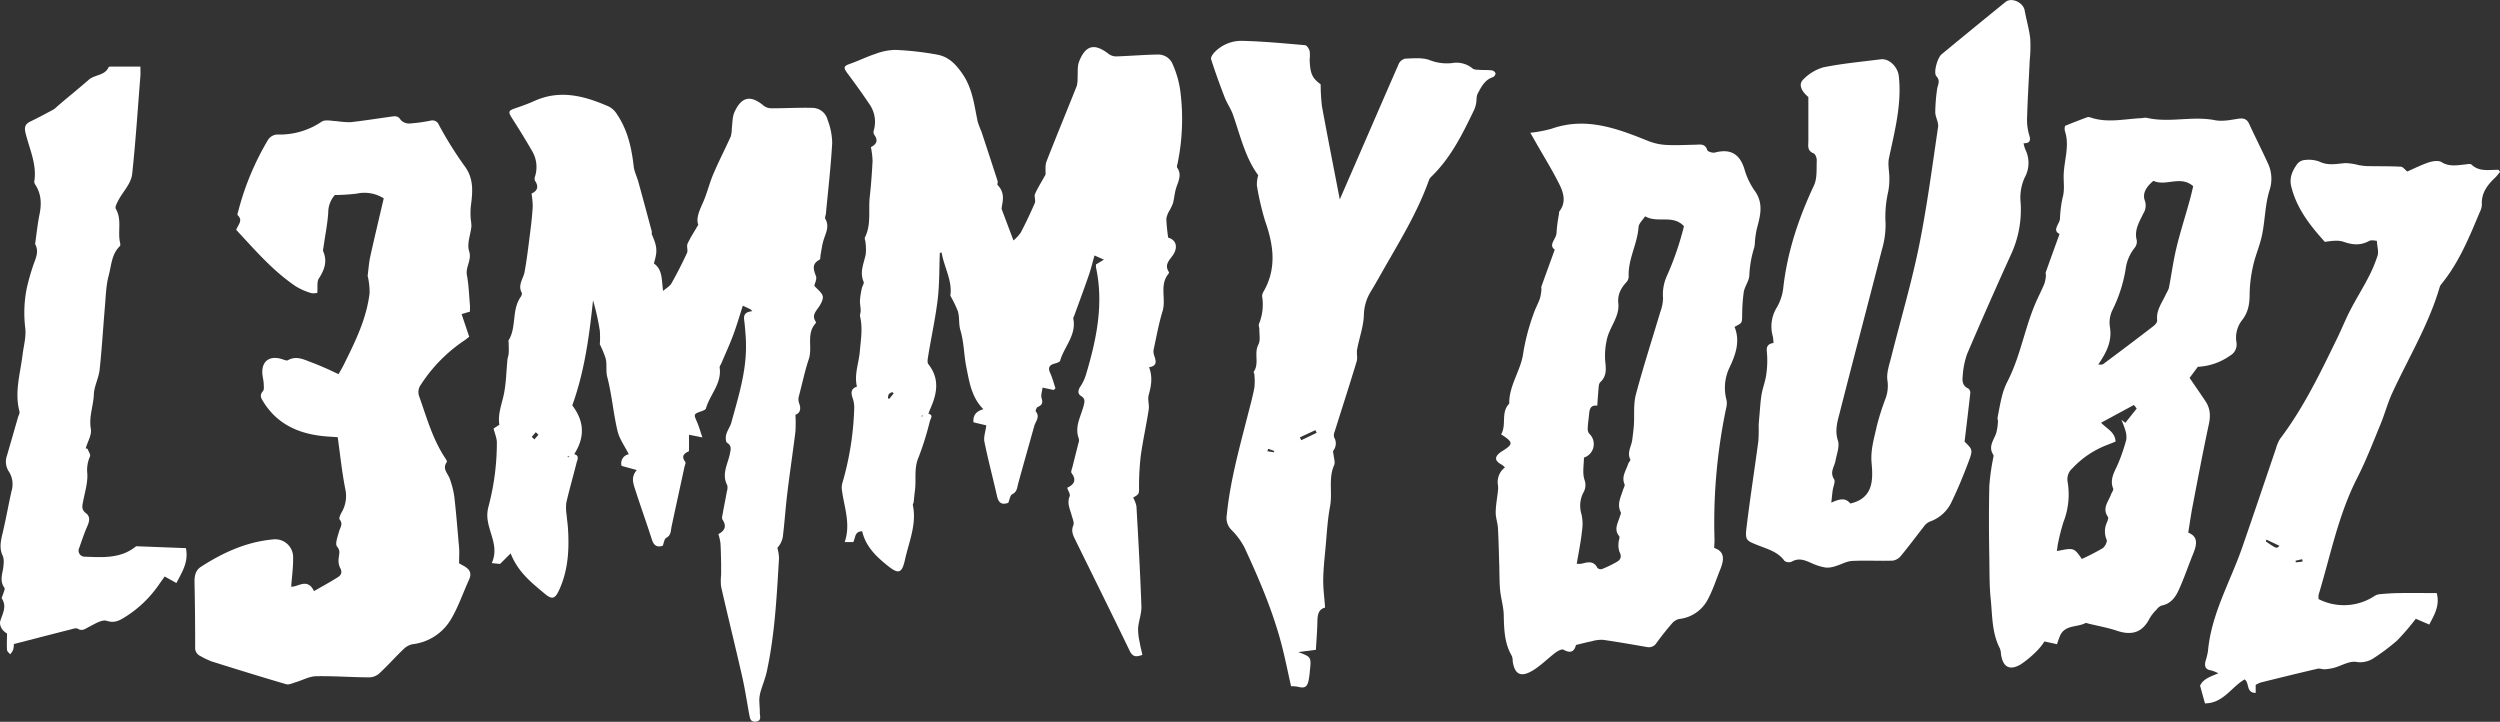 <svg xmlns="http://www.w3.org/2000/svg" fill="#fff" viewBox="0 0 760.62 219.61"><rect x="0" y="0" width="760.62" height="219.61" fill="#333333" stroke="none"/><title>Asset 1</title><g id="Layer_2" data-name="Layer 2"><g id="Layer_1-2" data-name="Layer 1"><path d="M282.39,125.88c1.76.33.72,1.52.53,2.2a88.8,88.8,0,0,1-3.45,11.07c-1.47,3.38-.64,6.8-1.11,10.17-.16,1.12-.23,2.24-.37,3.36,0,.35-.32.72-.26,1,1.23,5.83-1.19,11.15-2.39,16.61-.93,4.24-2,4.46-5.3,1.8-3.48-2.78-6.65-5.83-7.72-10.44-2.36,0-2,2-2.72,3.28H257c1.92-5.64-.24-10.79-.88-16.07a5.22,5.22,0,0,1,.23-2.11,90.32,90.32,0,0,0,3.54-22.33,8.46,8.46,0,0,0-.43-3.16c-.59-1.66-.66-3,1.26-3.62-.88-3.73.57-7.14.87-10.65s.94-7.08.1-10.65c-.14-.55.19-1.2.17-1.8,0-1.08-.27-2.16-.21-3.22a24.91,24.91,0,0,1,.57-3.63c.14-.68.75-1.48.54-1.95-1.3-3,.1-5.63.64-8.41a15.11,15.11,0,0,0-.07-3.55c0-.52-.37-1.15-.18-1.54,2-3.94,1-8.23,1.47-12.35.41-3.66.67-7.35.86-11a26,26,0,0,0-.51-4.13c1.33-.66,2.55-1.79.95-3.84a1.79,1.79,0,0,1-.06-1.28,9.38,9.38,0,0,0-1.1-7.6c-2.19-3.28-4.5-6.49-6.86-9.65-1.41-1.9-1.29-2.29,1-3.08,2.45-.86,4.8-2.05,7.27-2.85a18.26,18.26,0,0,1,6.19-1.28,92.11,92.11,0,0,1,12.83,1.45c3.34.63,5.49,2.74,7.59,5.76,3.18,4.6,3.61,9.65,4.7,14.68A29.69,29.69,0,0,0,298.59,40q2.49,7.53,4.93,15.07c.12.38-.17,1,0,1.24,2.63,2.61,1.28,5.68,1.21,7.25l3.62,9.6a13,13,0,0,0,2.21-2.39q2.31-4.43,4.28-9c.33-.79-.27-2,.07-2.78.84-1.9,2-3.68,3.2-5.89.06-1-.22-2.67.32-4.07,3-7.67,6.14-15.25,9.18-22.89a9,9,0,0,0,.24-2.46c.12-1.64-.12-3.42.44-4.89,2-5.12,4.73-5.72,9.07-2.34a3.88,3.88,0,0,0,2.34.71c4.25-.14,8.49-.51,12.74-.57a4.74,4.74,0,0,1,4.41,3.11,30.06,30.06,0,0,1,2.22,7.71,66.78,66.78,0,0,1-.79,22.29c-.1.43-.31,1-.12,1.31,1.61,2.36.13,4.45-.45,6.64-.37,1.37-.47,2.82-.84,4.19A14.51,14.51,0,0,1,355.85,64a7,7,0,0,0-1,2.56,53.21,53.21,0,0,0,.57,5.75c2.22.57,3.07,2.62,1.64,5-1,1.67-3,3.06-1.44,5.43a.56.56,0,0,1-.07.51c-2.89,3.43-.69,7.67-1.84,11.42s-1.85,7.69-2.69,11.55a3.51,3.51,0,0,0,.1,1.82c.55,1.67,1.16,3.28-1.52,3.69,1.15,3,.66,5.69-.11,8.43-.39,1.38.24,3,0,4.47-.72,4.71-1.77,9.38-2.42,14.1a79.78,79.78,0,0,0-.52,9.42c0,2.15.08,2.15-1.79,3.25a9.32,9.32,0,0,1,1,2.62c.58,10.15,1.15,20.29,1.51,30.45.08,2.19-.83,4.4-1,6.62a16.92,16.92,0,0,0,.44,4.16c.22,1.31.56,2.6.86,4-1.79.64-2.92.72-3.84-1.19-5.43-11.26-11-22.47-16.51-33.68-.71-1.46-1.42-2.78-.66-4.57.34-.82-.26-2.07-.53-3.09-.51-1.89-1.46-3.65-.58-5.75.25-.6-.45-1.59-.76-2.57,2-.93,3-2.25,1.32-4.48-.28-.37.16-1.33.32-2,.58-2.36,1.19-4.7,1.77-7.06a2.5,2.5,0,0,0,.16-1.32c-1.43-3.64.58-6.77,1.42-10.06.3-1.16.62-2.16-.78-3-1-.61-1-1.65-.25-2.8a13.75,13.75,0,0,0,1.81-3.88c3.16-10.6,5.39-21.3,3-32.42a5.7,5.7,0,0,1,0-.93L335.87,79,333,77.72c-.62,2.19-1.09,4.17-1.76,6.09-1.4,4.07-2.91,8.11-4.38,12.16-.12.33-.37.69-.31,1,1,5-2.78,8.49-4,12.77-.13.44-1.11.72-1.75.9-1.57.44-2,1.25-1.3,2.8s1.09,3.12,1.62,4.69l-.53.52-3.4-.72c-.13,1.16-.57,2.32-.28,3.23.47,1.46.1,2.11-1.2,2.67-.34.15-.73,1.15-.58,1.34,1.39,1.7-.07,3-.47,4.48-1.61,5.8-3.27,11.59-4.86,17.4-.35,1.26-.3,2.56-1.83,3.32-.66.33-.81,1.69-1.19,2.6-2,.75-3,0-3.43-2-1.25-5.52-2.71-11-3.84-16.56-.3-1.43.32-3,.57-5l-3.89-.92c-.23-2.2.88-3.39,3-4-3.63-3.61-4.27-8.3-5.19-12.83-.74-3.68-.71-7.56-1.78-11.12-.61-2-.21-4-.81-5.89a34.39,34.39,0,0,0-2.27-4.68c.68-4.53-1.89-8.64-2.66-13.14l-.54.09c-.19,4.72-.09,9.48-.65,14.16-.7,5.87-2,11.68-2.94,17.53-.12.72-.27,1.72.1,2.19,3.53,4.47,2.65,9,.54,13.7-.21.47-.37,1-.55,1.45l-1.6.3-.57.34.35.16.14-.57ZM271.9,119.7l-.44-.43c-.37.22-.84.36-1.06.67a3.64,3.64,0,0,0-.25,1.24l.4.18Z"/><path d="M174.58,138.15c1.95.44,1,1.79.8,2.79-1,4-2.16,8-3.08,12a14,14,0,0,0,.11,3.87c.09,1.29.31,2.58.39,3.87.42,6.51.08,12.93-2.76,19-1.21,2.57-2.13,2.77-4.25,1-4-3.35-8.17-6.55-10.42-12.31l-3.23,3.21-2.52-.26c2.09-4.64-.43-8.45-1.15-12.51a10.08,10.08,0,0,1,.08-4.41,75.81,75.81,0,0,0,2.62-19.74c0-1.37-.63-2.76-1-4.27l1.76-1.17c-.58-3.56,1-6.8,1.54-10.19.54-3.14.6-6.36.91-9.54.06-.68.34-1.35.39-2,.07-1,0-2,0-3,0-.35-.15-.78,0-1,2.44-4,.86-9.2,3.65-13.15.24-.34.48-1,.33-1.25-1.3-2.38.48-4.27.86-6.39.74-4.09,1.21-8.23,1.74-12.36.31-2.5.59-5,.73-7.52a26.24,26.24,0,0,0-.36-3.92c1.45-.65,2.47-1.86,1.05-3.9a1.78,1.78,0,0,1,0-1.27,9.55,9.55,0,0,0-.69-7.45c-2-3.5-4.13-6.94-6.31-10.34-1.21-1.91-1.12-2.28,1-3,1.95-.66,3.9-1.36,5.78-2.21,7.93-3.59,15.43-1.51,22.8,1.74a6.56,6.56,0,0,1,2.45,2.43c3.18,4.74,4.36,10.11,5,15.7.17,1.62,1,3.16,1.43,4.77,1.38,5,2.72,10,4.06,15,.08.32-.07.72.05,1,1.62,3.67,1.74,5.05.6,8.78,2.68,1.87,2.33,4.94,2.8,8.37,1.06-.92,2-1.41,2.49-2.21,1.71-3,3.32-6.17,4.79-9.35.37-.78-.19-2,.16-2.79.82-1.82,1.95-3.5,3.27-5.8-.75-2,.39-4.4,1.5-6.91,1.21-2.74,1.88-5.71,3.06-8.46,1.65-3.89,3.6-7.65,5.33-11.5a9.45,9.45,0,0,0,.31-2.47c.23-1.64.14-3.42.79-4.87,2.18-4.84,5-5.32,9-1.93a3.9,3.9,0,0,0,2.32.72c4.24,0,8.5-.26,12.74-.12a4.84,4.84,0,0,1,4.3,3.64,20.2,20.2,0,0,1,1.39,7.07c-.4,7.17-1.24,14.31-1.91,21.46-.05.54-.4,1.21-.19,1.57,1.46,2.52-.08,4.67-.67,7-.34,1.29-.51,2.63-.76,3.94-.09.52,0,1.36-.33,1.51-2.46,1.31-1.81,3-1.07,5,.33.91-.37,2.2-.51,2.92,1,1.16,2.22,2,2.55,3.09.25.88-.41,2.19-1,3.1-.94,1.5-2.48,2.75-1.1,4.75a.52.52,0,0,1-.06.51c-2.91,3.19-.86,7.31-2.06,10.86s-2,7.46-3,11.21a3.52,3.52,0,0,0,0,2.08c.76,1.85.35,3.13-1.07,3.66a42.35,42.35,0,0,1,0,5.07c-.76,6.21-1.7,12.39-2.45,18.6-.55,4.47-.84,9-1.38,13.42a6.66,6.66,0,0,1-1.67,3.39,14,14,0,0,1,.51,3.08c-.7,11.58-1.26,23.19-3.73,34.58-.43,2-1.25,3.93-1.83,5.91a10.49,10.49,0,0,0-.44,2.6c0,1.34.18,2.69.15,4,0,1,.67,2.52-1.24,2.7-1.72.17-1.74-1.14-2-2.3-.71-3.89-1.3-7.81-2.18-11.67-2.06-9-4.28-18-6.35-27.06a16.17,16.17,0,0,1,0-3.61c0-1.14,0-2.29,0-3.43-.05-2.11-.07-4.22-.21-6.32a18,18,0,0,0-.62-2.67c1.86-.95,2.64-2.31,1.25-4.41-.3-.46,0-1.36.1-2,.39-2.21.85-4.41,1.24-6.62a3.33,3.33,0,0,0,.09-1.86c-1.78-3.4.21-6.43.83-9.59.24-1.25.62-2.36-.86-3.29-.46-.29-.48-1.72-.27-2.51.34-1.27,1.22-2.4,1.57-3.68,2.11-7.72,4.55-15.38,4.45-23.51,0-2.16-.22-4.31-.41-6.46-.16-1.69-.91-3.55,2.33-3.88l-.54-.57L226,93c-1,3.14-1.86,6.07-2.92,8.92s-2.42,5.8-3.64,8.69c-.17.4-.54.84-.49,1.21.71,4.87-3,8.27-4.18,12.48-.11.36-.81.62-1.28.79-2.51.9-2.48.87-1.39,3.38.56,1.28.93,2.64,1.6,4.61l-4.07-.81v5c-1.21.58-2.61,1.34-1.12,3.27.21.28-.14,1-.26,1.52-1.31,6.06-2.64,12.11-3.93,18.17-.27,1.27-.09,2.6-1.62,3.41-.59.31-.7,1.53-1.06,2.4-1.8.59-2.73-.1-3.32-1.93-1.67-5.23-3.54-10.39-5.21-15.62-.55-1.72-1.06-3.58.64-5.47l-4.63-1.27a2.8,2.8,0,0,1,2.19-3.55c-1.2-2.4-2.86-4.63-3.44-7.12-1.28-5.39-1.71-11-3.1-16.33-.53-2,0-4-.55-5.86a32.2,32.2,0,0,0-1.73-4.15,27.16,27.16,0,0,0,0-4.15,74.72,74.72,0,0,0-2.06-9.24c-1.14,10.89-2.59,21.67-6.32,32,3.72,4.86,3.89,9.71.55,14.9l-1.16.58h-.82l.11.34.65-.41Zm-10.75-5.88-.82-.77-1.23,1.43.81.75Z"/><path d="M625.84,196l-3.82-.84a17.24,17.24,0,0,1-1.83,2.38,30.9,30.9,0,0,1-5.49,4.66c-3.35,1.91-5.31.71-5.9-3.11a5.62,5.62,0,0,0-.32-1.77c-2.5-4.79-2.28-10-2.82-15.16-.42-4.08-.33-8.1-.41-12.14-.13-7.39-.17-14.8,0-22.19a66.42,66.42,0,0,1,1.11-8.13c.06-.44.29-1,.1-1.32-1.66-2.53.2-4.5.91-6.69a17.66,17.66,0,0,0,.51-3.57c0-.35-.19-.73-.13-1.06.44-2.28.84-4.57,1.42-6.8a21.13,21.13,0,0,1,1.64-4.28c3.91-7.64,5.21-16.21,8.6-24,.83-1.89,1.79-3.73,2.58-5.64a10.34,10.34,0,0,0,.48-2.5c0-.34-.16-.74-.05-1,1.35-3.82,2.74-7.63,4.2-11.67-2.35-1.06,0-3.06.12-4.59a36.07,36.07,0,0,1,.77-6.29c.73-2.48.29-4.74.36-7.1.13-4.45,1.88-8.84.36-13.36a3.37,3.37,0,0,1,.06-1.54c2.45-1,4.54-1.8,6.64-2.59a1.68,1.68,0,0,1,1,0c5.24,1.84,10.52.45,15.79.24a5.2,5.2,0,0,1,1.34-.11c6.89,1.64,13.91-.63,20.84.74,2.2.44,4.64-.06,6.92-.42,1.64-.26,2.72-.1,3.48,1.54,1.88,4.07,3.92,8.07,5.78,12.16a11,11,0,0,1,.45,7.94c-1.49,4.7-1.35,9.65-2.46,14.39-.7,3-2,5.91-2.62,8.94a40.83,40.83,0,0,0-1,8.24c0,2.95-.37,5.58-2.27,8a8.62,8.62,0,0,0-1.73,6.87,3.89,3.89,0,0,1-2,4,18.46,18.46,0,0,1-9.77,3.37l-2.5,3.38c1.5,2.19,3.15,4.57,4.78,7s1.62,4.75,1,7.46c-1.75,8.17-3.3,16.39-4.88,24.61-.49,2.53-.84,5.1-1.31,8,3.16,1.25,2.59,3.76,1.48,6.48-1.46,3.58-2.69,7.26-4.28,10.77-1,2.3-2.47,4.42-5.32,4.94a3.21,3.21,0,0,0-1.44,1.14,13.41,13.41,0,0,0-2.18,2.73c-2.18,4.36-5.47,5.31-9.94,3.8-2.8-.94-5.74-1.46-8.61-2.16-.35-.08-.79-.3-1-.18-2.46,1.31-5.92.51-7.56,3.51A27.9,27.9,0,0,0,625.84,196Zm12.54-85.1c.51,0,1.16.14,1.5-.12q7.68-5.7,15.27-11.54c.53-.41,1.23-1.19,1.17-1.71-.4-3.22,1.61-5.57,2.76-8.23a9.8,9.8,0,0,0,.8-1.67c.79-4.12,1.34-8.3,2.33-12.38,1.16-4.8,2.7-9.52,4-14.28.43-1.53.77-3.08,1.07-4.32-3.89-3.4-8.28.15-12.1-1.63-1.92,1.57-3.49,3.65-2.62,6a4.5,4.5,0,0,1-.46,3.94c-1.21,2.57-2.82,5-2,8.12a3,3,0,0,1-.6,2.27,13.1,13.1,0,0,0-2.81,6.74,44,44,0,0,1-3.86,12,8.73,8.73,0,0,0-.9,5.35c.76,4.5-1.19,8-3.54,11.46l.36.11h0Zm11.71,13.39-.85-1.08-10,5.41c2,2,4.29,2.91,4.41,5.73-.87.35-1.68.69-2.5,1a28.34,28.34,0,0,0-10.65,7.15,4.41,4.41,0,0,0-1.43,4.1,23.07,23.07,0,0,1-1.24,12.16,60.32,60.32,0,0,0-1.62,6.25c-.19.84-.27,1.7-.42,2.66,5.2-1.06,5.2-1.06,7.61,2.39a70.76,70.76,0,0,0,6.3-3.24c.72-.46,1.51-2,1.24-2.61a6.49,6.49,0,0,1,.16-5.42c.2-.48.44-1.23.22-1.55-1.84-2.65.21-4.68,1-6.91.21-.57.78-1.25.62-1.66-1.22-3,.58-5.35,1.61-7.9a56,56,0,0,0,2.37-7,6.74,6.74,0,0,0-.37-3.1,24.39,24.39,0,0,0-1.13-2.94l1.22.91Z"/><path d="M527.73,99.45c1.8,4.44.33,8.49-1.66,12.66a14.22,14.22,0,0,0-.8,9.52,4.9,4.9,0,0,1,0,2.12,169.09,169.09,0,0,0-3.63,40.51c0,.71-.06,1.42-.11,2.45,3.33,1.11,3,3.61,1.92,6.38-1.22,3-2.19,6.1-3.68,8.95a11.21,11.21,0,0,1-8.89,6.29,3.91,3.91,0,0,0-2.16,1.33c-1.65,1.9-3.22,3.88-4.7,5.91a2.75,2.75,0,0,1-3,1.28c-4.43-.77-8.85-1.55-13.3-2.18a10.2,10.2,0,0,0-3.35.41c-1.51.3-3,.7-4.89,1.15-.37,1.55-1.27,2.88-3.79,1.44-.49-.28-1.72.36-2.39.86-2.57,1.92-4.83,4.35-7.61,5.83-3.27,1.74-4.94.5-5.46-3.23a4.28,4.28,0,0,0-.23-1.51c-2.3-3.9-2.4-8.18-2.49-12.54-.06-2.52-.86-5-1.1-7.53s-.18-5-.26-7.54c-.12-3.78-.19-7.56-.4-11.33-.09-1.6-.7-3.18-.68-4.76,0-2.18.45-4.35.67-6.53a6.3,6.3,0,0,0,0-1.84,5.58,5.58,0,0,1,2.15-5.35,7.5,7.5,0,0,0-1-.83c-2.19-1.16-2.29-2.37-.27-3.84a4.43,4.43,0,0,1,.46-.29c3.4-2.14,3.39-2.67-.38-5.1,1.77-2.82-.19-6.61,2.48-9.33-.09-5.59,3.59-10.17,4.26-15.39a64.66,64.66,0,0,1,3.17-12c.5-1.54,1.33-3,1.87-4.48a14,14,0,0,0,.49-2.76c.05-.34-.1-.74,0-1,1.3-3.64,2.63-7.28,4.06-11.23-2.09-1.44.55-3.29.55-5.19a43.5,43.5,0,0,1,.71-5.51c.05-.33,0-.75.19-1,2.09-2.75,1.22-5.63-.05-8.18-2.15-4.34-4.73-8.46-7.12-12.67-.51-.89-1-1.79-1.72-3A41.19,41.19,0,0,0,472,39.19c10.47-3.72,19.94-.13,29.43,3.69a17.35,17.35,0,0,0,5.4,1.21c3,.17,5.94,0,8.91-.06,1.46,0,3-.5,3.7,1.65.14.46,1.63.92,2.33.73,5-1.32,7.78.67,9.12,5.56A21.59,21.59,0,0,0,534,58.23c2.6,3.76,1.55,7.5.52,11.35a28.87,28.87,0,0,0-.58,3.82,13.81,13.81,0,0,1-.19,1.84,32.27,32.27,0,0,0-1.51,8.37c0,1.76-1.41,3.46-1.71,5.27a54.15,54.15,0,0,0-.48,7.33C530,98.28,530,98.28,527.73,99.45Zm-48,72.07a7.29,7.29,0,0,0,1.4,0c1.86-.47,3.71-1.05,4.89,1.28a1.48,1.48,0,0,0,1.39.33A35.22,35.22,0,0,0,492,170.9c1.16-.67,1.42-1.64.72-3a6.37,6.37,0,0,1-.28-2.72c0-.71.49-1.69.18-2.08-1.64-2-.42-3.87.16-5.77.15-.49.51-1.14.33-1.49-1.22-2.43,0-4.55.68-6.76.18-.59.66-1.31.47-1.76-1-2.32.47-4.15,1.09-6.14.15-.49.81-1.11.67-1.38-1.08-2.15.35-4,.59-6,.19-1.5.4-3,.5-4.5.2-3.09-.18-6.33.6-9.25,2.23-8.42,4.93-16.71,7.41-25.07a13.15,13.15,0,0,0,.86-4.17A13.8,13.8,0,0,1,507,84.28a88.9,88.9,0,0,0,5.34-15.47c-3.43-3.64-8.05-.8-11.82-3-.7,1.1-1.94,2.17-2,3.32-.35,5.1-3.19,9.67-3,14.87a2.62,2.62,0,0,1-.59,1.74c-1.73,1.87-2.84,3.83-2.56,6.56.43,4.16-2.8,7.3-3.55,11.29a21.74,21.74,0,0,0-.42,6.44c.26,2.33.41,4.46-1.49,6.22a1.9,1.9,0,0,0-.48,1.17c-.19,1.91-.31,3.82-.47,6-2.35-.27-2.37,1.45-2.53,3.07-.13,1.25-.32,2.5-.36,3.76a2.43,2.43,0,0,0,.43,1.67,4.33,4.33,0,0,1-1.59,7.31c0,2.15-.52,4.65.17,6.74a4.57,4.57,0,0,1-.36,3.93,8.75,8.75,0,0,0-.57,6.52,12.92,12.92,0,0,1,.18,5C481,164.72,480.31,168,479.72,171.52Z"/><path d="M139.68,171.39l1.59.89c1.63.93,2.31,2.16,1.47,4-1.82,4-3.24,8.22-5.45,12A15.66,15.66,0,0,1,125.52,196a5.43,5.43,0,0,0-2.73,1.49c-2.47,2.36-4.75,4.93-7.24,7.26a4.79,4.79,0,0,1-3,1.33c-5.48,0-11-.45-16.44-.34-2,.05-4.06,1.2-6.09,1.81-1,.28-2.09.86-2.94.62-7.59-2.22-15.15-4.56-22.69-6.93a24.64,24.64,0,0,1-3.4-1.63,2.72,2.72,0,0,1-1.61-2.8q0-10-.2-19.93c0-1.88.4-3.45,2-4.46,6.71-4.34,13.89-7.59,21.95-8.31a5.44,5.44,0,0,1,6.05,5.44c.06,2.91-.36,5.82-.59,8.93,2,.23,4.94-2.84,6.94,1.37,2.53-1.47,5-2.79,7.29-4.26,1.12-.7,1.37-1.66.57-3a5.33,5.33,0,0,1-.32-2.92c.09-1.18.56-2.08-.52-3.38-.67-.8.18-3,.59-4.53.33-1.25,1.34-2.3.19-3.72-.27-.34.23-1.5.61-2.15a9.89,9.89,0,0,0,1.09-7.23c-1-5.09-1.53-10.28-2.28-15.64-1.44-.11-3-.18-4.46-.33-7.52-.79-13.88-3.65-18.07-10.29-.68-1.08-1.41-2.09-.22-3.39.37-.41.28-1.34.24-2,0-1-.27-2-.38-2.94-.47-4.15,2.14-6.13,6.2-4.72.49.17,1.17.45,1.52.25,2.7-1.52,5.06-.1,7.47.76,1.35.49,2.67,1.08,4,1.65s2.44,1.13,3.95,1.83c.58-1,1.16-2,1.66-3,3.43-6.94,6.89-13.89,7.79-21.73a21.94,21.94,0,0,0-.51-4.86c0-.08-.1-.17-.09-.25.26-2,.38-4,.8-5.92,1.31-5.94,2.74-11.86,4.1-17.73a11,11,0,0,0-8.27-1.43,65.06,65.06,0,0,1-6.61.42,8,8,0,0,0-2,5.23c-.21,3.64-1,7.25-1.48,10.87a2.25,2.25,0,0,0-.07,1c1.36,3.08.38,5.67-1.33,8.33-.62,1-.3,2.52-.45,4.33a4.28,4.28,0,0,1-1.89.06A19.24,19.24,0,0,1,90,87.12C83,82.41,77.52,76,71.87,69.93c.55-1.56,2.16-2.84.45-4.45-.18-.17.06-.86.18-1.28a82.84,82.84,0,0,1,8.88-21.37,3.55,3.55,0,0,1,3.49-1.89,22.79,22.79,0,0,0,13-3.92c1.07-.71,3-.21,4.54-.16a29.89,29.89,0,0,0,4.19.32c4.2-.47,8.38-1.13,12.57-1.72,1.1-.16,2-.21,2.72,1a3.44,3.44,0,0,0,2.67,1.12,50.08,50.08,0,0,0,6.41-.87A2.11,2.11,0,0,1,133.53,38a114.12,114.12,0,0,0,7.7,12.36c3.07,4,2.57,8.16,2,12.55a23.36,23.36,0,0,0,0,3.83,15.07,15.07,0,0,1,.2,2.09c-.25,2.54-1.42,5.33-.71,7.53.91,2.81-1.15,4.83-.66,7.37.56,3,.65,6.06.91,9.09.06.61,0,1.23,0,2l-2.53.73c.78,2.34,1.52,4.53,2.31,6.9-.49.38-1,.84-1.6,1.22A46.76,46.76,0,0,0,128.07,117a3.81,3.81,0,0,0-.47,3.77c2.28,6.43,4.1,13.06,8,18.82.19.28.45.79.34,1-1.5,2.07.36,3.45.92,5.13a26.54,26.54,0,0,1,1.37,5.45c.59,5.18,1,10.39,1.46,15.59C139.78,168.11,139.68,169.52,139.68,171.39Z"/><path d="M539.59,104.35a15.52,15.52,0,0,0-.21-2,11,11,0,0,1,1.19-8.77,15.18,15.18,0,0,0,2-6.11c1.25-11,4.69-21.17,9.35-31.11,1-2.19.71-5.05.83-7.61,0-.71-.41-1.89-1-2.11-2-.82-1.56-2.37-1.56-3.86V29.53c-2.24-1.9-3.09-3.92-1.49-5.41a13.86,13.86,0,0,1,6.11-3.65c5.72-1.15,11.56-1.69,17.37-2.42,2.71-.35,5.23,2.42,5.53,5.11.94,8.6-1.27,16.75-3,25-.4,1.9.13,4,.12,6a19.84,19.84,0,0,1-.36,4.22,34,34,0,0,0-.79,9.61,26.63,26.63,0,0,1-1.12,8c-4.21,16.47-8.59,32.9-12.78,49.38-.71,2.77-1.62,5.52-.6,8.66.58,1.8-.37,4.14-.75,6.22-.34,1.81-1.8,3.41-.42,5.53.48.73-.26,2.24-.42,3.4s-.25,2.27-.42,3.75c2.25-1,4.21-1.72,5.77.26l.68-.17c6.47-1.81,6.22-7.5,5.81-12.09-.37-4.05.76-7.51,1.55-11.16a75.37,75.37,0,0,1,2.58-8.23,11.06,11.06,0,0,0,.7-5.71c-.35-2.1.41-4.45,1-6.62,2.83-11.35,6.19-22.58,8.53-34,2.47-12.08,4.06-24.36,5.87-36.57.21-1.42-.84-3-.86-4.51a53.86,53.86,0,0,1,.56-7c.17-1.33,1.11-2.47-.21-3.93-1-1.07.33-5.65,1.56-6.67q9.69-8,19.43-15.9C612-.94,615.58.76,616,3.17c.51,2.85,1.36,5.66,1.69,8.53a40.8,40.8,0,0,1-.14,6.53c-.28,5.93-.65,11.86-.82,17.8a15.92,15.92,0,0,0,.69,5.18c.53,1.72,0,2.4-1.76,2.38a13.62,13.62,0,0,0,.49,1.78,9.18,9.18,0,0,1-.16,8.69,14.8,14.8,0,0,0-1.22,7.59,32.34,32.34,0,0,1-2.9,15.72q-6.87,15.1-13.4,30.37a24.86,24.86,0,0,0-1.33,6.81c-.17,1.41,0,2.89,1.68,3.64a1.58,1.58,0,0,1,.65,1.28c-.54,4.9-1.14,9.8-1.75,14.9,2.47,2.43,2.59,2.47,1.13,6.33s-3.09,7.87-4.93,11.67a11.43,11.43,0,0,1-6.71,6.3,4.3,4.3,0,0,0-1.84,1.48c-2.35,3-4.57,6-7,8.94a3.93,3.93,0,0,1-2.49,1.48c-4.13.14-8.27-.12-12.39.1-1.7.09-3.33,1.08-5,1.56a7.5,7.5,0,0,1-2.92.46,16,16,0,0,1-4.12-1.23c-2.08-.91-4-1.91-6.34-.57a2.29,2.29,0,0,1-2.19-.25c-2-2.78-5.12-3.57-8-4.72-3.68-1.46-4-1.55-3.54-5.48,1.06-8.74,2.42-17.45,3.59-26.18a46.61,46.61,0,0,0,.1-4.73c.05-1.15.16-2.29.26-3.43.19-2.06.29-4.14.64-6.17s1.15-3.94,1.41-6a28.93,28.93,0,0,0,.19-6.83C537.37,105.42,537.88,104.61,539.59,104.35Z"/><path d="M403.16,184.85c-2,.52-2.3,2.18-2.34,4.11-.05,2.86-.29,5.72-.46,8.74l-5.37.7c3.95,1.47,4,1.47,3.52,5.86a26.34,26.34,0,0,1-.35,2.67c-.45,2.15-1.23,2.56-3.35,2a9.72,9.72,0,0,0-2-.14c-1-4.36-1.85-8.75-3-13.08C387.11,185.56,383,176,378.59,166.5a21.71,21.71,0,0,0-4-5.36,5.06,5.06,0,0,1-1.35-4.38c1-10.17,3.72-20,6.23-29.82.76-3,1.58-5.91,2.16-8.91a18.7,18.7,0,0,0,0-4.16c0-.26-.29-.63-.19-.76,1.78-2.52,0-5.6,1.43-8.29.66-1.27.25-3.09.29-4.67,0-.53-.3-1.13-.13-1.57A15.63,15.63,0,0,0,384,90.14a2.71,2.71,0,0,1,.48-1.51c4-7,3-14.1.45-21.33a83.55,83.55,0,0,1-2.53-10.89,10.56,10.56,0,0,1,.41-3.1c-3.92-5.26-5.43-12-7.68-18.41-.63-1.82-1.81-3.44-2.51-5.24-1.49-3.85-2.9-7.73-4.15-11.66-.18-.57.58-1.64,1.16-2.21A11.31,11.31,0,0,1,378,12.43c6.37.16,12.73.76,19.08,1.32.53.05,1.19,1.09,1.38,1.78a12,12,0,0,1,0,2.68c.17,4.32.79,5.53,3.35,7.45a58.51,58.51,0,0,0,.39,6.67c1.7,9.28,3.54,18.54,5.43,28.35.43-1,.69-1.59.94-2.18,5.67-13,11.31-26.08,17-39.08a2.9,2.9,0,0,1,1.95-1.58c2.49-.08,5.19-.38,7.43.44a14.41,14.41,0,0,0,6.79.92,7.68,7.68,0,0,1,6.31,1.65c.48.41,1.42.35,2.16.41,1.24.08,2.5,0,3.73.16a1.49,1.49,0,0,1,1.08.9,1.49,1.49,0,0,1-.81,1.16c-2.51.8-3.54,3-4.63,5-.44.82-.28,2-.47,2.93a7.73,7.73,0,0,1-.6,2C445,40.7,441.44,48,435.47,53.76a3,3,0,0,0-.73,1.09c-3.7,10.43-9.64,19.7-15,29.26q-1.26,2.23-2.58,4.43a14.12,14.12,0,0,0-2.2,7.19c-.08,3.52-1.39,7-2.05,10.53-.23,1.21.19,2.57-.15,3.71-2.16,7.14-4.46,14.23-6.69,21.34a2.8,2.8,0,0,0-.18,1.73,3.56,3.56,0,0,1-.22,4.05c-.19.25,0,.83.07,1.26.08,1.05.56,2.29.18,3.14-1.82,4.07-.47,8.4-1.25,12.56s-1,8.4-1.38,12.61c-.3,3.22-.66,6.46-.7,9.69C402.55,179,402.93,181.73,403.16,184.85Zm-2.56-53.17-.39-.81-4.72,2.19c.13.29.27.58.41.88Zm-14.74,4.86-.27.75,2,.32.1-.4Z"/><path d="M705.42,182.27a16.92,16.92,0,0,0,17.11-1,3.83,3.83,0,0,1,1.68-.51c1.92-.16,3.84-.3,5.76-.32,3.75-.05,7.5,0,11.4,0,1,3.81-.7,6.58-2.28,9.58L735,188.26a73.39,73.39,0,0,1-5.69,6.62,62.47,62.47,0,0,1-7.31,5.48,7.33,7.33,0,0,1-5.28,1c-2.1-.22-4.35,1.19-6.56,1.81a14.73,14.73,0,0,1-2.95.46c-.69,0-1.45-.33-2.1-.17-5.78,1.34-11.54,2.76-17.29,4.19a8.65,8.65,0,0,0-1.53.72v2.44c-3,0-1.82-3-3.35-4.1-4,2.23-6.44,7.25-12.08,7.3-.45-1.63-.92-3.31-1.49-5.4.91-2,3.1-2.76,5.56-3.75a10.1,10.1,0,0,0-2.24-.9c-1.72-.25-2-1.25-1.7-2.7a23.47,23.47,0,0,0,.78-3.13c1-11.35,6.78-21.09,10.41-31.55,3.48-10,6.85-20.08,10.28-30.12a10.79,10.79,0,0,1,1.25-2.95c7.16-9.46,12.26-20.1,17.42-30.7,1.38-2.83,2.54-5.76,4-8.56,1.68-3.25,3.64-6.36,5.32-9.61a42.16,42.16,0,0,0,2.93-6.9c.36-1.16-.1-2.58-.23-4.49-.52,0-1.62-.33-2.34.06-2.58,1.41-5,1.23-7.7.28-1.72-.6-3.74-.3-5.78,0-4.37-4.85-8.56-10.07-10.22-16.85-.67-2.74.43-5,1.94-7a3.31,3.31,0,0,1,2.3-1.07,9.23,9.23,0,0,1,4.25.47c2.65,1.32,5.23.72,7.91.48a18.37,18.37,0,0,1,4.15.62,20.23,20.23,0,0,0,2.57.3c3.39.06,6.8,0,10.19.18.7,0,1.35,1,2,1.46,2.08-.91,4.23-2,6.51-2.77,1.21-.4,3-.66,3.91-.08,2.34,1.45,4.64.95,7,.73.71-.07,1.73-.34,2.09,0,2.4,2.31,5.39,1.55,8.23,1.61l.48.58A14.26,14.26,0,0,1,759.19,54c-2.39,2.26-4.3,4.71-4.09,8.28a5.62,5.62,0,0,1-.65,2.3c-3.2,7.63-6.32,15.31-11.64,21.82a2.7,2.7,0,0,0-.53.93c-3.33,11.4-9.5,21.53-14.43,32.21-1.42,3.08-2.29,6.42-3.59,9.56-2.27,5.49-4.4,11.06-7.09,16.33-5.76,11.27-8.12,23.6-11.74,35.54A6.63,6.63,0,0,0,705.42,182.27Zm-15.87-18.09-.19.54c3.29,2.26,3.29,2.26,4.16,1.34Zm11,6.68c0-.24-.09-.48-.13-.73l-2,.47.08.5Z"/><path d="M26.65,136.56c.26.79,1,1.78.72,2.33a10.15,10.15,0,0,0-.8,5.25c.15,2.8-.76,5.67-1.3,8.49-.25,1.35-.57,2.41.89,3.51s1,2.68.3,4.21c-.89,2.05-1.59,4.18-2.33,6.29a1.85,1.85,0,0,0,1.68,2.73c5.46.21,11,.63,15.61-3.18l15.15.58c.85,4.3-1.18,7.26-2.9,10.62l-3.56-2c-.56.79-1.08,1.5-1.58,2.22a34.92,34.92,0,0,1-10.4,10.07c-1.72,1.07-3.22,2-5.68,1.2-1.45-.48-3.67,1-5.4,1.85-1.14.57-2,1.41-3.39.56-.48-.29-1.37,0-2,.18-5.74,1.45-11.47,2.94-17.44,4.48A7.6,7.6,0,0,1,4,197.71a5.1,5.1,0,0,1-.92,1.36c-.33-.44-.9-.85-.94-1.31-.12-1.59,0-3.19,0-5a5.51,5.51,0,0,1-1.41-1.23A3.46,3.46,0,0,1,0,189.29c.59-2.36,2.24-4.57.58-7.16-.19-.29.28-1,.41-1.5s.61-1.47.36-1.8c-1.76-2.4-.28-4.83-.26-7.24a5.38,5.38,0,0,0-.21-2.39c-1.2-2.38-.62-4.68-.07-7.06,1-4.21,1.75-8.46,2.68-12.67a7.16,7.16,0,0,0-.76-5.95,5.45,5.45,0,0,1-.62-4.88c1.14-3.88,2.24-7.77,3.36-11.65.17-.6.6-1.26.46-1.78-1.57-5.87.24-11.54.94-17.28.33-2.67,1.11-5.4.83-8A38.15,38.15,0,0,1,8.12,87.8,66.15,66.15,0,0,1,10,81.06c.7-2.2,2-4.3.74-6.7a1,1,0,0,1,0-.53c.41-2.87.7-5.76,1.28-8.6.66-3.2.55-6.2-1.25-9a1.7,1.7,0,0,1-.34-1c.85-5.23-1.48-9.9-2.66-14.76-.41-1.67-.18-2.71,1.42-3.48,2.41-1.16,4.77-2.43,7.12-3.7a8.29,8.29,0,0,0,1.19-1C20.65,29.57,23.89,27,27,24.27c1.83-1.62,4.92-1.2,6.07-3.87.06-.13.5-.14.76-.14h8.89c0,1.25.05,2,0,2.79C41.92,33,41.28,43,40.22,52.89c-.32,3-2.77,5.33-4.18,8-.43.83-1.13,2.1-.81,2.64,1.94,3.31.5,7,1.31,10.35.08.33.12.85-.06,1-2.55,2.43-2.58,5.88-3.4,8.92s-.89,6.39-1.17,9.61c-.55,6.36-.91,12.74-1.6,19.08-.28,2.55-1.66,5-1.76,7.53-.13,3.5-1.57,6.81-.91,10.47.33,1.82-1,3.93-1.56,5.91Z"/></g></g></svg>